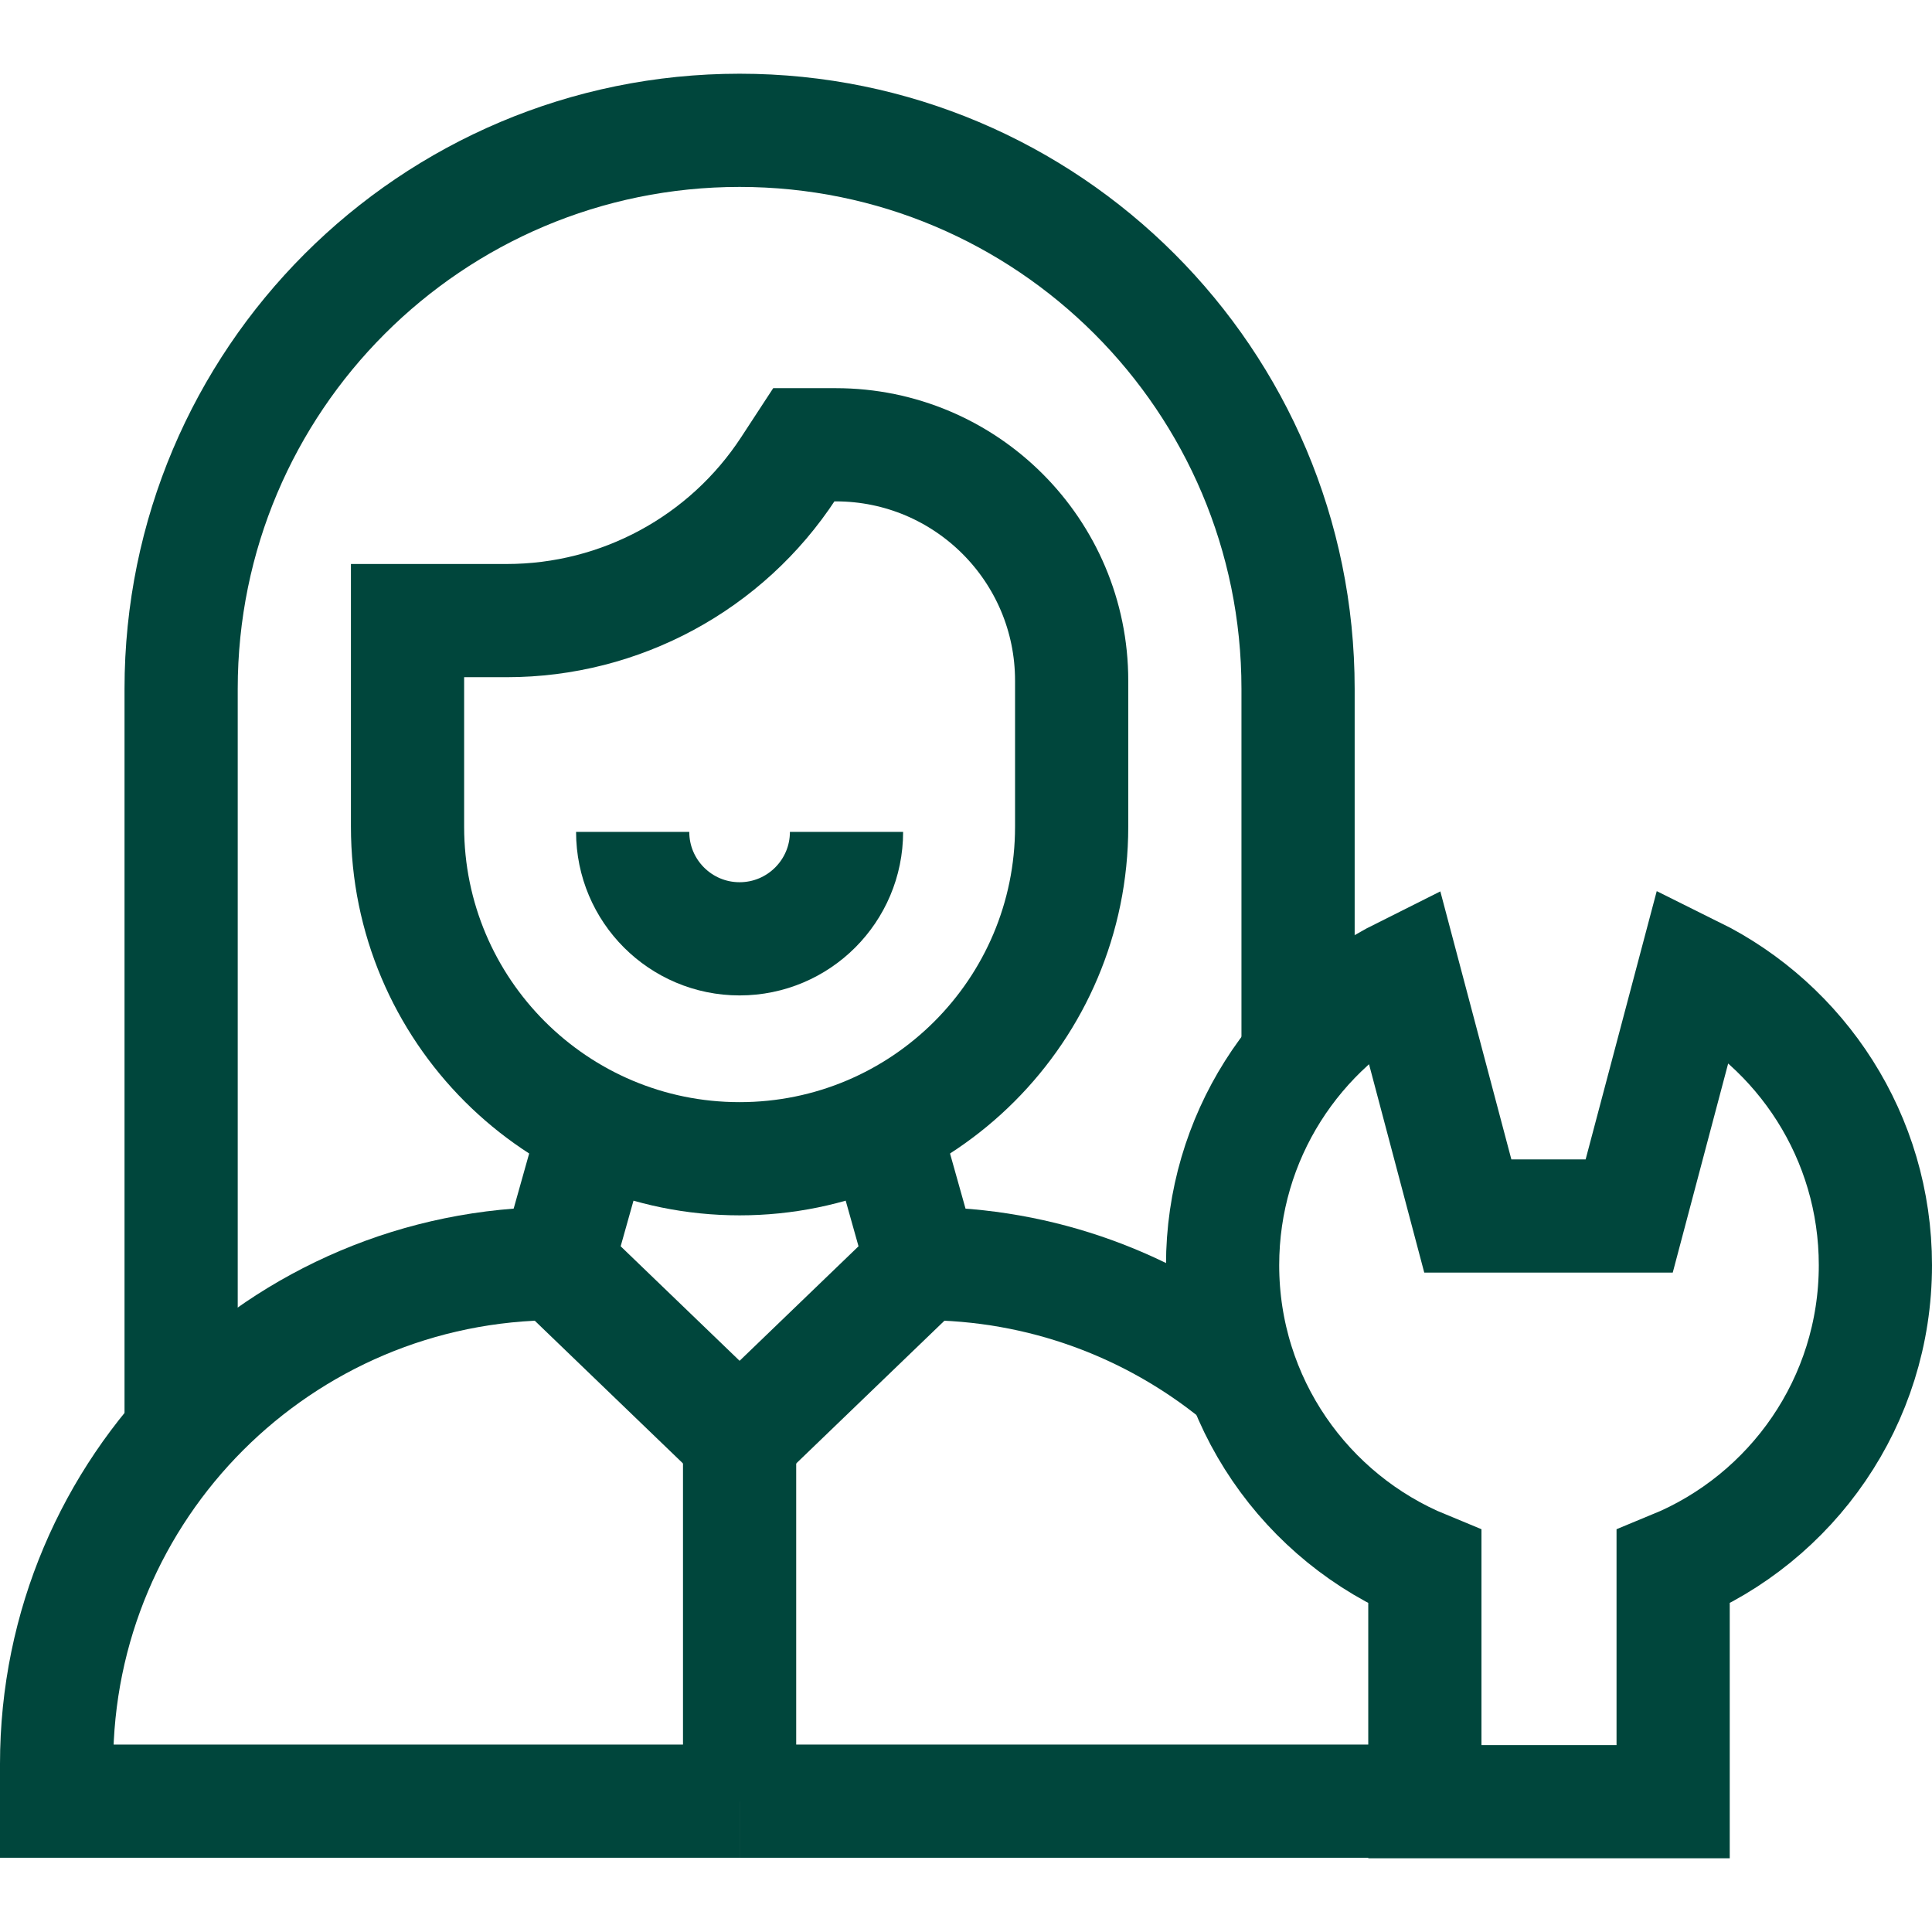 <svg version="1.1" xmlns="http://www.w3.org/2000/svg" viewBox="0 0 512 512"><path style="fill:none;stroke:#00463c;stroke-width:30;stroke-miterlimit:10" d="M196,477.327H15v-9.857
		c0-73.241,59.373-132.614,132.614-132.614h0"/><path style="fill:none;stroke:#00463c;stroke-width:30;stroke-miterlimit:10" d="M328,364.532
		c-22.814-18.554-51.915-29.676-83.614-29.676h0"/><line style="fill:none;stroke:#00463c;stroke-width:30;stroke-miterlimit:10" x1="196" y1="477.327" x2="377" y2="477.327"/><polyline style="fill:none;stroke:#00463c;stroke-width:30;stroke-miterlimit:10" points="233.634,296.611 244.386,334.857 
		196,381.451 147.614,334.857 158.366,296.611 	"/><path style="fill:none;stroke:#00463c;stroke-width:30;stroke-miterlimit:10" d="M48,374.463V182.537c0-81.738,66.262-148,148-148
		h0c81.738,0,148,66.262,148,148v99.389"/><path style="fill:none;stroke:#00463c;stroke-width:30;stroke-miterlimit:10" d="M224.334,220.463
		c0,15.649-12.686,28.334-28.334,28.334s-28.334-12.686-28.334-28.334"/><path style="fill:none;stroke:#00463c;stroke-width:30;stroke-miterlimit:10" d="M108,164.463h26.302
		c30.11,0,58.189-15.189,74.666-40.39l4.056-6.204h8.463c34.524,0,62.512,27.988,62.512,62.512v38.699c0,48.601-39.399,88-88,88h0
		c-48.601,0-88-39.399-88-88V164.463z"/><path style="fill:none;stroke:#00463c;stroke-width:30;stroke-miterlimit:10" d="M497,335.29c0,36.133-22.14,67.079-53.602,80.019
		v62.154h-65.796v-62.154C346.14,402.369,324,371.423,324,335.29c0-33.907,19.509-63.252,47.922-77.42l17.063,64.381h42.767
		l17.096-64.502C477.382,271.874,497,301.296,497,335.29z"/><line style="fill:none;stroke:#00463c;stroke-width:30;stroke-miterlimit:10" x1="196" y1="381.451" x2="196" y2="477.463"/></svg>